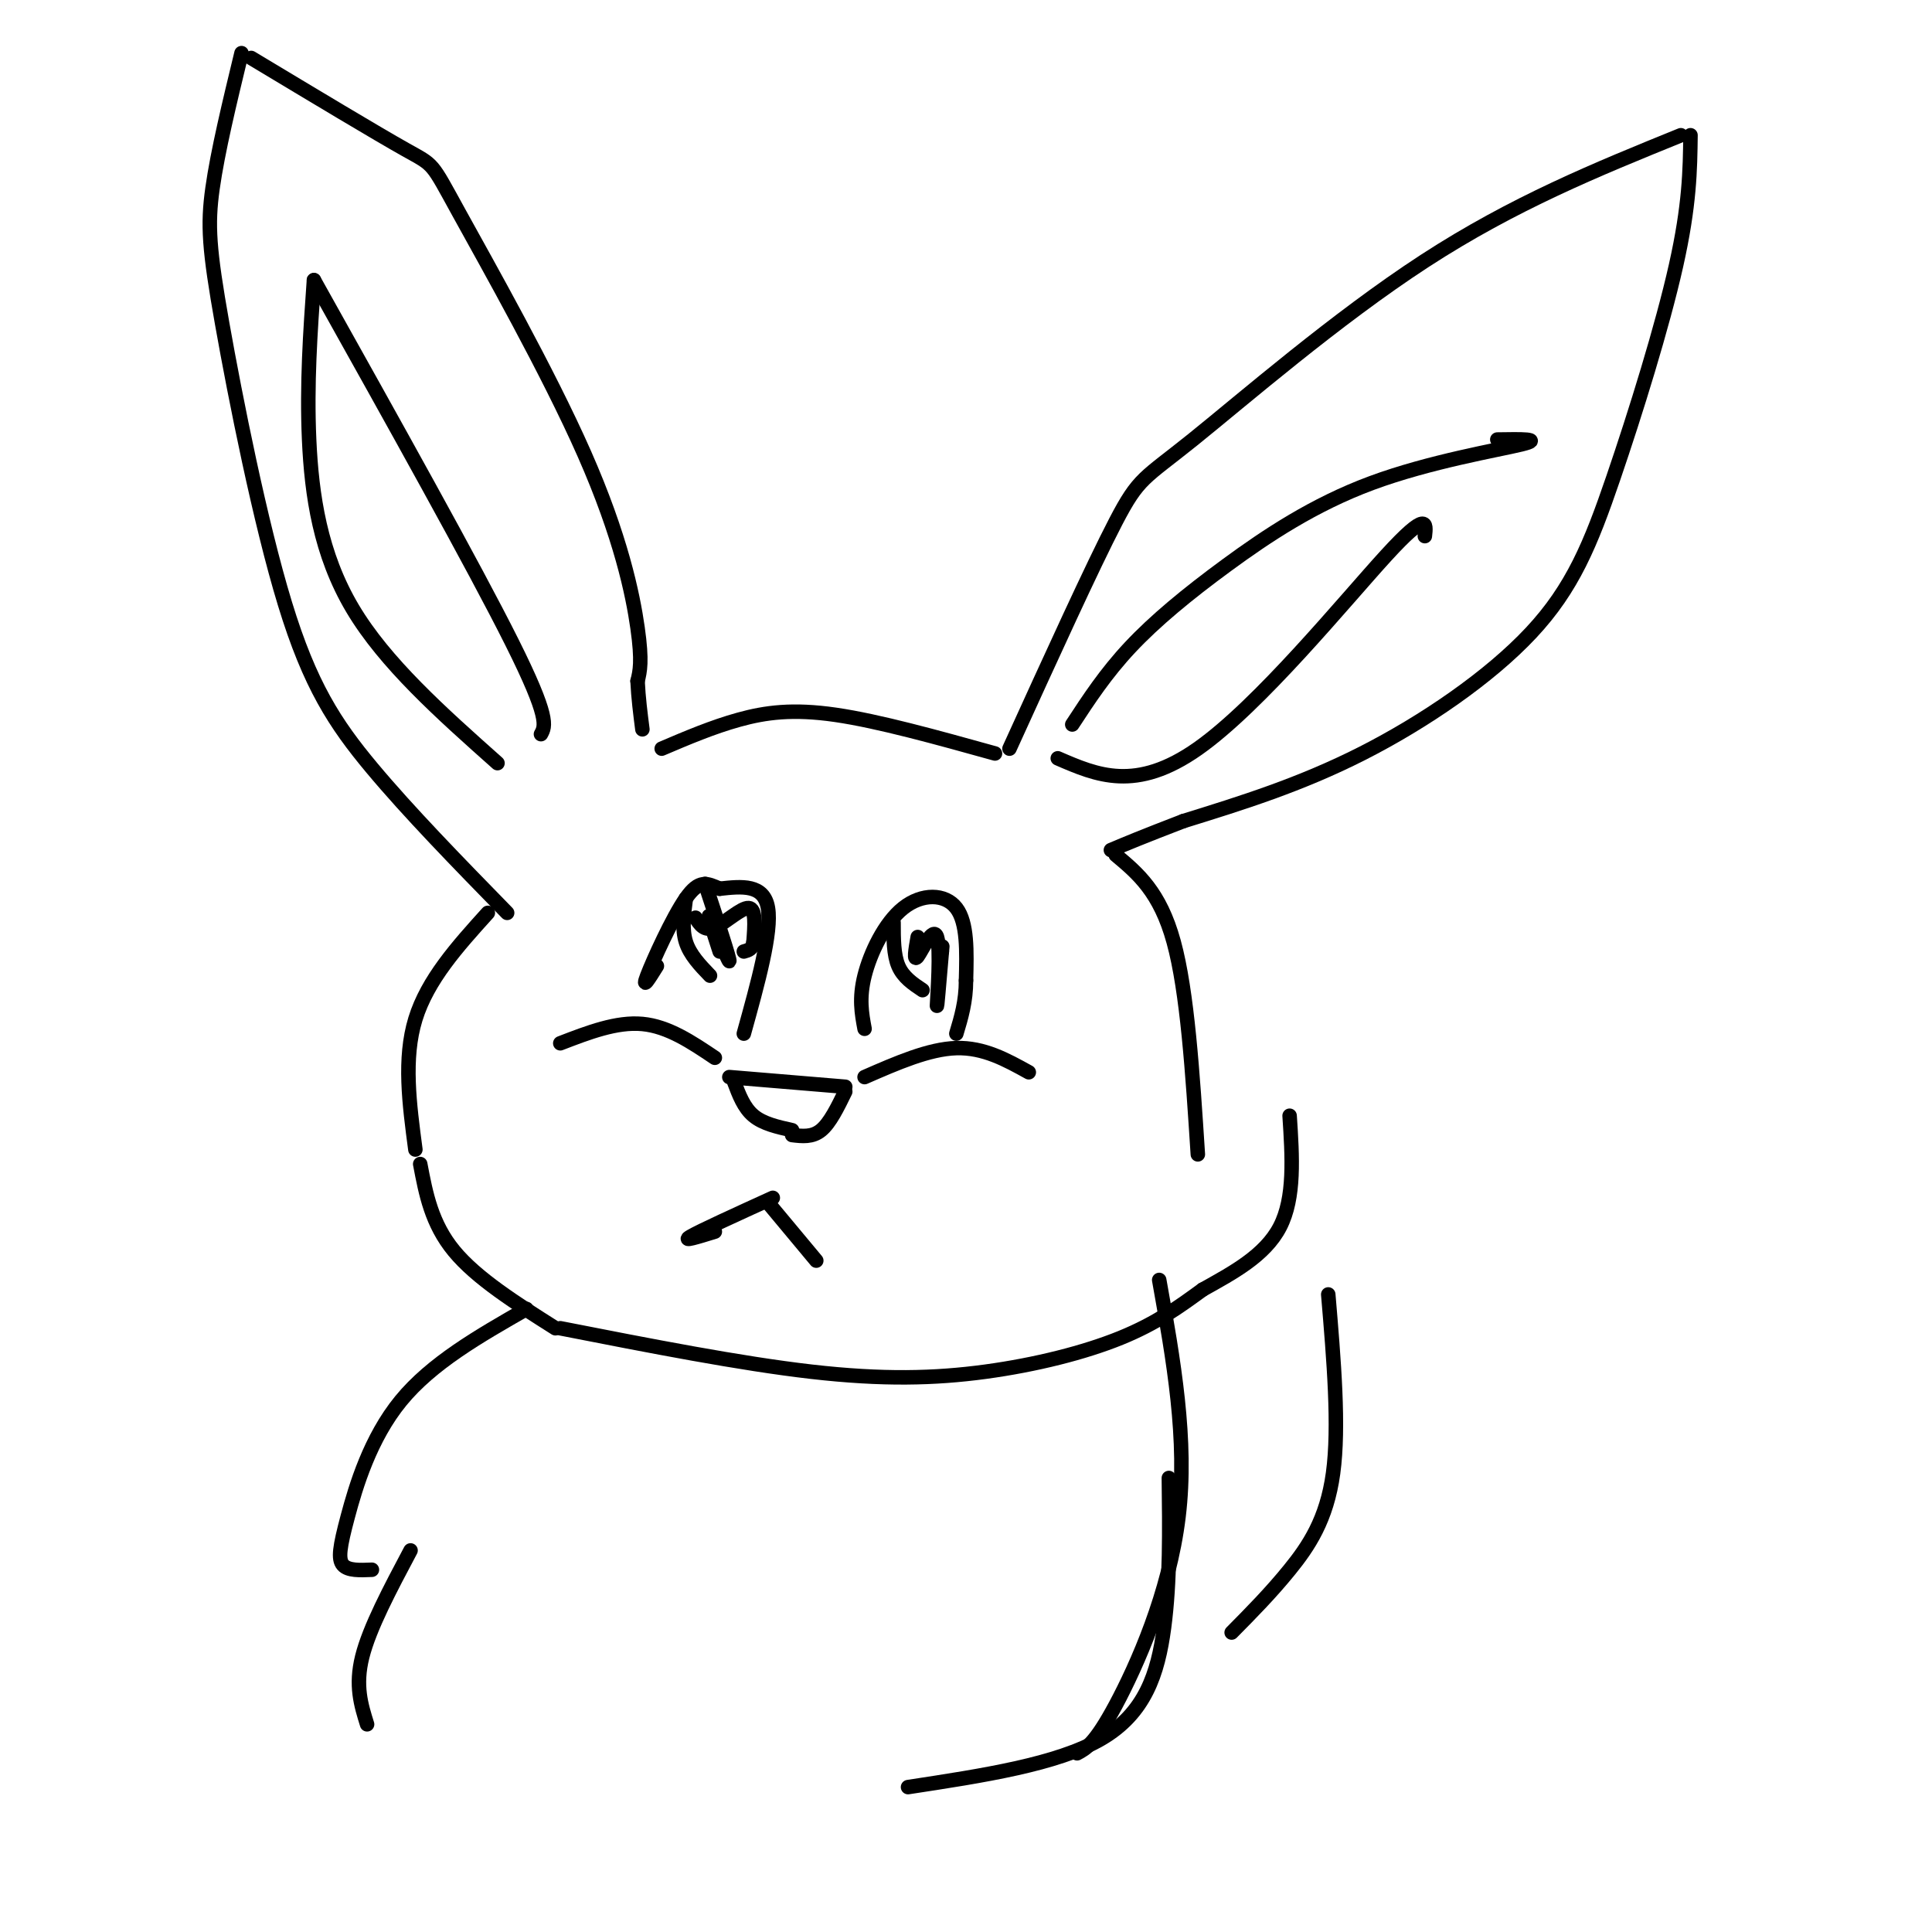 <svg viewBox='0 0 400 400' version='1.1' xmlns='http://www.w3.org/2000/svg' xmlns:xlink='http://www.w3.org/1999/xlink'><g fill='none' stroke='rgb(0,0,0)' stroke-width='3' stroke-linecap='round' stroke-linejoin='round'><path d='M105,189c-10.164,-10.408 -20.329,-20.817 -28,-30c-7.671,-9.183 -12.850,-17.142 -18,-34c-5.150,-16.858 -10.271,-42.616 -13,-58c-2.729,-15.384 -3.065,-20.396 -2,-28c1.065,-7.604 3.533,-17.802 6,-28'/><path d='M52,12c12.979,7.804 25.959,15.608 32,19c6.041,3.392 5.145,2.373 11,13c5.855,10.627 18.461,32.900 26,50c7.539,17.100 10.011,29.029 11,36c0.989,6.971 0.494,8.986 0,11'/><path d='M132,141c0.167,3.500 0.583,6.750 1,10'/><path d='M137,155c5.267,-2.244 10.533,-4.489 16,-6c5.467,-1.511 11.133,-2.289 20,-1c8.867,1.289 20.933,4.644 33,8'/><path d='M209,155c8.601,-18.887 17.202,-37.774 22,-47c4.798,-9.226 5.792,-8.792 16,-17c10.208,-8.208 29.631,-25.060 48,-37c18.369,-11.940 35.685,-18.970 53,-26'/><path d='M350,28c-0.091,7.222 -0.182,14.443 -3,27c-2.818,12.557 -8.364,30.448 -13,44c-4.636,13.552 -8.364,22.764 -17,32c-8.636,9.236 -22.182,18.496 -35,25c-12.818,6.504 -24.909,10.252 -37,14'/><path d='M245,170c-8.667,3.333 -11.833,4.667 -15,6'/><path d='M231,177c4.583,3.833 9.167,7.667 12,18c2.833,10.333 3.917,27.167 5,44'/><path d='M101,189c-6.250,6.917 -12.500,13.833 -15,22c-2.500,8.167 -1.250,17.583 0,27'/><path d='M87,241c1.167,6.167 2.333,12.333 7,18c4.667,5.667 12.833,10.833 21,16'/><path d='M116,275c18.637,3.655 37.274,7.310 52,9c14.726,1.690 25.542,1.417 36,0c10.458,-1.417 20.560,-3.976 28,-7c7.440,-3.024 12.220,-6.512 17,-10'/><path d='M249,267c6.111,-3.422 12.889,-6.978 16,-13c3.111,-6.022 2.556,-14.511 2,-23'/><path d='M222,150c3.461,-5.290 6.922,-10.581 12,-16c5.078,-5.419 11.774,-10.968 20,-17c8.226,-6.032 17.984,-12.547 30,-17c12.016,-4.453 26.290,-6.844 31,-8c4.710,-1.156 -0.145,-1.078 -5,-1'/><path d='M295,111c0.311,-2.711 0.622,-5.422 -8,4c-8.622,9.422 -26.178,30.978 -39,40c-12.822,9.022 -20.911,5.511 -29,2'/><path d='M112,152c0.917,-1.667 1.833,-3.333 -6,-19c-7.833,-15.667 -24.417,-45.333 -41,-75'/><path d='M65,58c-0.756,10.756 -1.511,21.511 -1,33c0.511,11.489 2.289,23.711 9,35c6.711,11.289 18.356,21.644 30,32'/><path d='M164,234c-3.000,-0.667 -6.000,-1.333 -8,-3c-2.000,-1.667 -3.000,-4.333 -4,-7'/><path d='M151,223c0.000,0.000 24.000,2.000 24,2'/><path d='M175,226c-1.583,3.250 -3.167,6.500 -5,8c-1.833,1.500 -3.917,1.250 -6,1'/><path d='M179,223c6.667,-2.917 13.333,-5.833 19,-6c5.667,-0.167 10.333,2.417 15,5'/><path d='M148,219c-4.833,-3.250 -9.667,-6.500 -15,-7c-5.333,-0.500 -11.167,1.750 -17,4'/><path d='M160,248c-7.500,3.417 -15.000,6.833 -17,8c-2.000,1.167 1.500,0.083 5,-1'/><path d='M159,249c0.000,0.000 10.000,12.000 10,12'/><path d='M179,213c-0.589,-3.155 -1.179,-6.310 0,-11c1.179,-4.690 4.125,-10.917 8,-14c3.875,-3.083 8.679,-3.024 11,0c2.321,3.024 2.161,9.012 2,15'/><path d='M200,203c0.000,4.333 -1.000,7.667 -2,11'/><path d='M154,214c2.917,-10.500 5.833,-21.000 5,-26c-0.833,-5.000 -5.417,-4.500 -10,-4'/><path d='M149,184c-2.631,-1.143 -4.208,-2.000 -7,2c-2.792,4.000 -6.798,12.857 -8,16c-1.202,3.143 0.399,0.571 2,-2'/><path d='M142,186c-0.417,3.167 -0.833,6.333 0,9c0.833,2.667 2.917,4.833 5,7'/><path d='M185,191c0.000,3.333 0.000,6.667 1,9c1.000,2.333 3.000,3.667 5,5'/><path d='M190,194c-0.458,2.625 -0.917,5.250 0,4c0.917,-1.250 3.208,-6.375 4,-4c0.792,2.375 0.083,12.250 0,14c-0.083,1.750 0.458,-4.625 1,-11'/><path d='M195,197c0.167,-1.833 0.083,-0.917 0,0'/><path d='M144,190c0.933,1.444 1.867,2.889 4,2c2.133,-0.889 5.467,-4.111 7,-4c1.533,0.111 1.267,3.556 1,7'/><path d='M156,195c-0.167,1.500 -1.083,1.750 -2,2'/><path d='M146,183c2.600,7.911 5.200,15.822 5,16c-0.200,0.178 -3.200,-7.378 -4,-9c-0.800,-1.622 0.600,2.689 2,7'/><path d='M109,271c-9.810,5.607 -19.619,11.214 -26,19c-6.381,7.786 -9.333,17.750 -11,24c-1.667,6.250 -2.048,8.786 -1,10c1.048,1.214 3.524,1.107 6,1'/><path d='M85,321c-4.250,8.000 -8.500,16.000 -10,22c-1.500,6.000 -0.250,10.000 1,14'/><path d='M275,268c1.156,13.689 2.311,27.378 1,37c-1.311,9.622 -5.089,15.178 -9,20c-3.911,4.822 -7.956,8.911 -12,13'/><path d='M242,306c0.133,10.756 0.267,21.511 -1,31c-1.267,9.489 -3.933,17.711 -13,23c-9.067,5.289 -24.533,7.644 -40,10'/><path d='M240,265c2.956,16.578 5.911,33.156 4,49c-1.911,15.844 -8.689,30.956 -13,39c-4.311,8.044 -6.156,9.022 -8,10'/></g>
</svg>